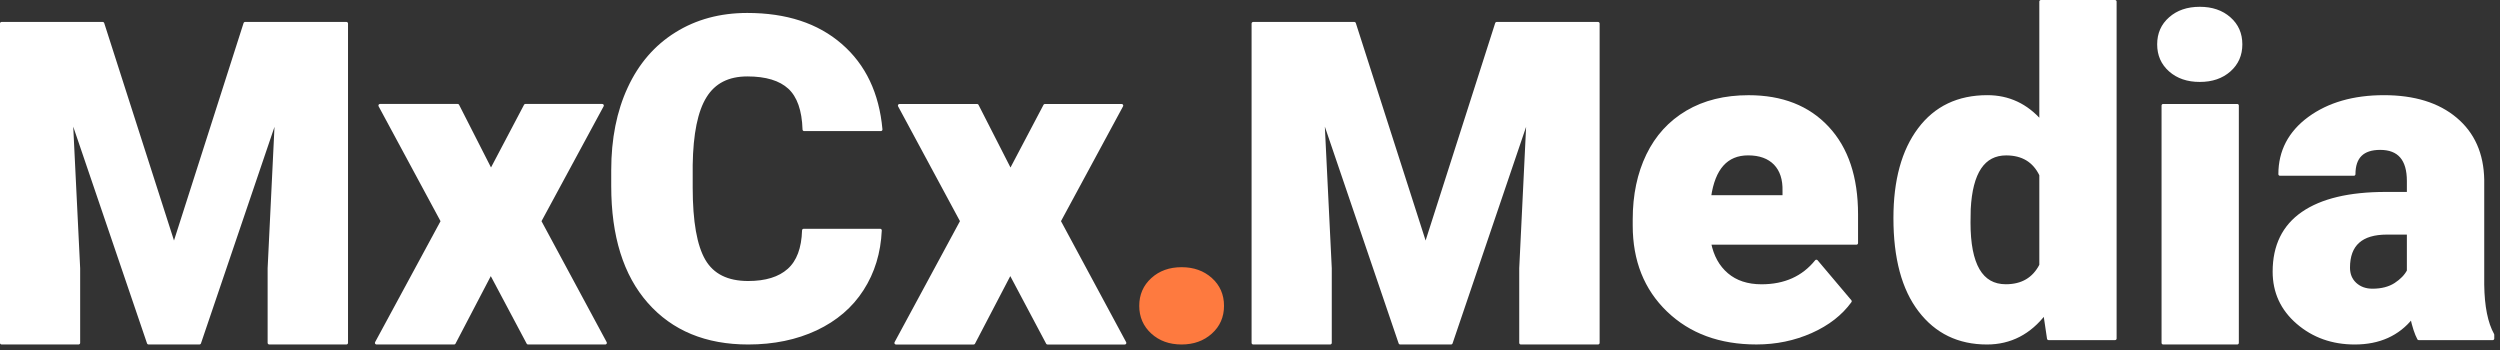 <?xml version="1.0" encoding="UTF-8" standalone="no"?>
<svg xmlns="http://www.w3.org/2000/svg" xmlns:xlink="http://www.w3.org/1999/xlink" xmlns:serif="http://www.serif.com/" width="100%" height="100%" viewBox="0 0 371 52" version="1.1" xml:space="preserve" style="fill-rule:evenodd;clip-rule:evenodd;stroke-linejoin:round;stroke-miterlimit:2;">
    <rect x="0" y="0" width="371" height="52" fill="#333333" stroke="none"/>
    <g transform="matrix(1,0,0,1,-5123.38,-4789.33)">
        <g transform="matrix(1,0,0,1,-19.279,-6.908)">
            <path d="M5157.9,4799.73L5168.48,4832.7L5179.03,4799.73L5194.07,4799.73L5194.07,4847.12L5182.61,4847.12L5182.61,4836.06L5183.71,4813.4L5172.26,4847.12L5164.7,4847.12L5153.21,4813.37L5154.32,4836.06L5154.32,4847.12L5142.89,4847.12L5142.89,4799.73L5157.9,4799.73Z" style="fill:white;fill-rule:nonzero;stroke:white;stroke-width:0.47px;"></path>
        </g>
        <g transform="matrix(1,0,0,1,-43.468,-41.017)">
            <path d="M5239.71,4855.71L5244.82,4846.01L5256.22,4846.01L5246.94,4863.17L5256.67,4881.23L5245.21,4881.23L5239.68,4870.82L5234.24,4881.23L5222.72,4881.23L5232.49,4863.17L5223.24,4846.01L5234.77,4846.01L5239.71,4855.71Z" style="fill:white;fill-rule:nonzero;stroke:white;stroke-width:0.47px;"></path>
        </g>
        <g transform="matrix(1,0,0,1,-85.919,-34.253)">
            <path d="M5339.92,4857.77C5339.77,4861.07 5338.88,4863.98 5337.25,4866.51C5335.63,4869.04 5333.34,4871 5330.4,4872.39C5327.46,4873.77 5324.1,4874.47 5320.33,4874.47C5314.1,4874.47 5309.19,4872.44 5305.61,4868.38C5302.03,4864.32 5300.24,4858.59 5300.24,4851.19L5300.24,4848.85C5300.24,4844.21 5301.05,4840.14 5302.67,4836.66C5304.28,4833.18 5306.61,4830.48 5309.65,4828.59C5312.69,4826.69 5316.2,4825.74 5320.2,4825.74C5325.95,4825.74 5330.57,4827.25 5334.06,4830.28C5337.56,4833.31 5339.54,4837.48 5340.02,4842.8L5328.63,4842.8C5328.54,4839.91 5327.81,4837.84 5326.45,4836.58C5325.08,4835.32 5323,4834.69 5320.2,4834.69C5317.35,4834.69 5315.27,4835.75 5313.95,4837.88C5312.62,4840.01 5311.93,4843.4 5311.86,4848.07L5311.86,4851.42C5311.86,4856.48 5312.5,4860.09 5313.77,4862.26C5315.04,4864.43 5317.22,4865.52 5320.33,4865.52C5322.95,4865.52 5324.96,4864.9 5326.35,4863.66C5327.74,4862.42 5328.48,4860.46 5328.56,4857.77L5339.92,4857.77Z" style="fill:white;fill-rule:nonzero;stroke:white;stroke-width:0.47px;"></path>
        </g>
        <g transform="matrix(1,0,0,1,-116.906,-62.521)">
            <path d="M5390.24,4877.22L5395.35,4867.52L5406.74,4867.52L5397.47,4884.67L5407.2,4902.74L5395.74,4902.74L5390.21,4892.32L5384.77,4902.74L5373.25,4902.74L5383.01,4884.67L5373.77,4867.52L5385.29,4867.52L5390.24,4877.22Z" style="fill:white;fill-rule:nonzero;stroke:white;stroke-width:0.47px;"></path>
        </g>
        <g transform="matrix(1,0,0,1,-99,-138.897)">
            <path d="M5423.36,4931.72L5433.94,4964.69L5444.49,4931.72L5459.53,4931.72L5459.53,4979.11L5448.07,4979.11L5448.07,4968.04L5449.17,4945.39L5437.72,4979.11L5430.16,4979.11L5418.67,4945.36L5419.78,4968.04L5419.78,4979.11L5408.35,4979.11L5408.35,4931.72L5423.36,4931.72Z" style="fill:white;fill-rule:nonzero;stroke:white;stroke-width:0.47px;"></path>
        </g>
        <g transform="matrix(1,0,0,1,-129.09,-40.927)">
            <path d="M5513.13,4881.14C5507.73,4881.14 5503.35,4879.53 5500.01,4876.31C5496.67,4873.09 5495,4868.89 5495,4863.73L5495,4862.82C5495,4859.21 5495.67,4856.03 5497,4853.28C5498.34,4850.52 5500.28,4848.39 5502.84,4846.88C5505.4,4845.37 5508.44,4844.62 5511.96,4844.62C5516.91,4844.62 5520.81,4846.15 5523.68,4849.23C5526.54,4852.3 5527.97,4856.58 5527.97,4862.07L5527.97,4866.33L5506.16,4866.33C5506.56,4868.31 5507.41,4869.86 5508.74,4870.99C5510.06,4872.11 5511.77,4872.68 5513.88,4872.68C5517.35,4872.68 5520.06,4871.46 5522.02,4869.03L5527.03,4874.96C5525.66,4876.85 5523.73,4878.35 5521.22,4879.47C5518.71,4880.58 5516.02,4881.14 5513.13,4881.14ZM5511.89,4853.08C5508.68,4853.08 5506.77,4855.21 5506.16,4859.46L5517.23,4859.46L5517.23,4858.62C5517.28,4856.86 5516.83,4855.5 5515.9,4854.53C5514.96,4853.57 5513.63,4853.08 5511.89,4853.08Z" style="fill:white;fill-rule:nonzero;stroke:white;stroke-width:0.47px;"></path>
        </g>
        <g transform="matrix(1,0,0,1,-121.25,-122.493)">
            <path d="M5525.85,4944.19C5525.85,4938.61 5527.05,4934.21 5529.46,4931C5531.87,4927.79 5535.23,4926.18 5539.55,4926.18C5542.7,4926.18 5545.35,4927.42 5547.5,4929.9L5547.5,4912.06L5558.5,4912.06L5558.5,4962.06L5548.64,4962.06L5548.08,4958.28C5545.82,4961.23 5542.96,4962.71 5539.49,4962.71C5535.3,4962.71 5531.98,4961.1 5529.53,4957.89C5527.07,4954.68 5525.85,4950.11 5525.85,4944.19ZM5536.82,4944.87C5536.82,4951.12 5538.64,4954.24 5542.29,4954.24C5544.72,4954.24 5546.45,4953.22 5547.5,4951.18L5547.5,4937.77C5546.5,4935.69 5544.78,4934.65 5542.35,4934.65C5538.97,4934.65 5537.13,4937.38 5536.85,4942.85L5536.82,4944.87Z" style="fill:white;fill-rule:nonzero;stroke:white;stroke-width:0.47px;"></path>
        </g>
        <g transform="matrix(1,0,0,1,-121.231,-182.646)">
            <path d="M5576.62,5022.86L5565.62,5022.86L5565.62,4987.64L5576.62,4987.64L5576.62,5022.86ZM5564.97,4978.56C5564.97,4976.99 5565.53,4975.71 5566.66,4974.72C5567.79,4973.72 5569.25,4973.22 5571.06,4973.22C5572.86,4973.22 5574.32,4973.72 5575.45,4974.72C5576.58,4975.71 5577.14,4976.99 5577.14,4978.56C5577.14,4980.12 5576.58,4981.4 5575.45,4982.4C5574.32,4983.4 5572.86,4983.9 5571.06,4983.9C5569.25,4983.9 5567.79,4983.4 5566.66,4982.4C5565.53,4981.4 5564.97,4980.12 5564.97,4978.56Z" style="fill:white;fill-rule:nonzero;stroke:white;stroke-width:0.47px;"></path>
        </g>
        <g transform="matrix(1,0,0,1,-153.725,-102.472)">
            <path d="M5636.05,4942.04C5635.66,4941.32 5635.32,4940.27 5635.01,4938.88C5632.99,4941.42 5630.17,4942.69 5626.55,4942.69C5623.23,4942.69 5620.41,4941.68 5618.09,4939.68C5615.76,4937.67 5614.6,4935.15 5614.6,4932.11C5614.6,4928.29 5616.01,4925.4 5618.83,4923.45C5621.65,4921.5 5625.76,4920.52 5631.14,4920.52L5634.52,4920.52L5634.52,4918.66C5634.52,4915.43 5633.12,4913.81 5630.32,4913.81C5627.72,4913.81 5626.42,4915.09 5626.42,4917.65L5615.45,4917.65C5615.45,4914.25 5616.9,4911.48 5619.79,4909.35C5622.69,4907.23 5626.39,4906.16 5630.88,4906.16C5635.37,4906.16 5638.92,4907.26 5641.52,4909.45C5644.13,4911.64 5645.46,4914.65 5645.53,4918.47L5645.53,4934.06C5645.57,4937.29 5646.07,4939.77 5647.02,4941.48L5647.02,4942.04L5636.05,4942.04ZM5629.19,4934.88C5630.55,4934.88 5631.69,4934.58 5632.59,4934C5633.49,4933.41 5634.13,4932.75 5634.52,4932.01L5634.52,4926.38L5631.33,4926.38C5627.51,4926.38 5625.61,4928.09 5625.61,4931.52C5625.61,4932.52 5625.94,4933.33 5626.61,4933.95C5627.29,4934.57 5628.14,4934.88 5629.19,4934.88Z" style="fill:white;fill-rule:nonzero;stroke:white;stroke-width:0.47px;"></path>
        </g>
        <g transform="matrix(1,0,0,1,-335.391,-188.194)">
            <path d="M5634.12,5017.41C5635.86,5017.41 5637.3,5017.92 5638.45,5018.95C5639.6,5019.98 5640.18,5021.3 5640.18,5022.91C5640.18,5024.51 5639.6,5025.83 5638.45,5026.86C5637.3,5027.89 5635.86,5028.41 5634.12,5028.41C5632.36,5028.41 5630.92,5027.89 5629.78,5026.85C5628.64,5025.81 5628.07,5024.49 5628.07,5022.91C5628.07,5021.32 5628.64,5020.01 5629.78,5018.97C5630.92,5017.93 5632.36,5017.41 5634.12,5017.41Z" style="fill:rgb(254,122,63);fill-rule:nonzero;stroke:rgb(254,122,63);stroke-width:0.47px;"></path>
        </g>
    </g>
</svg>
